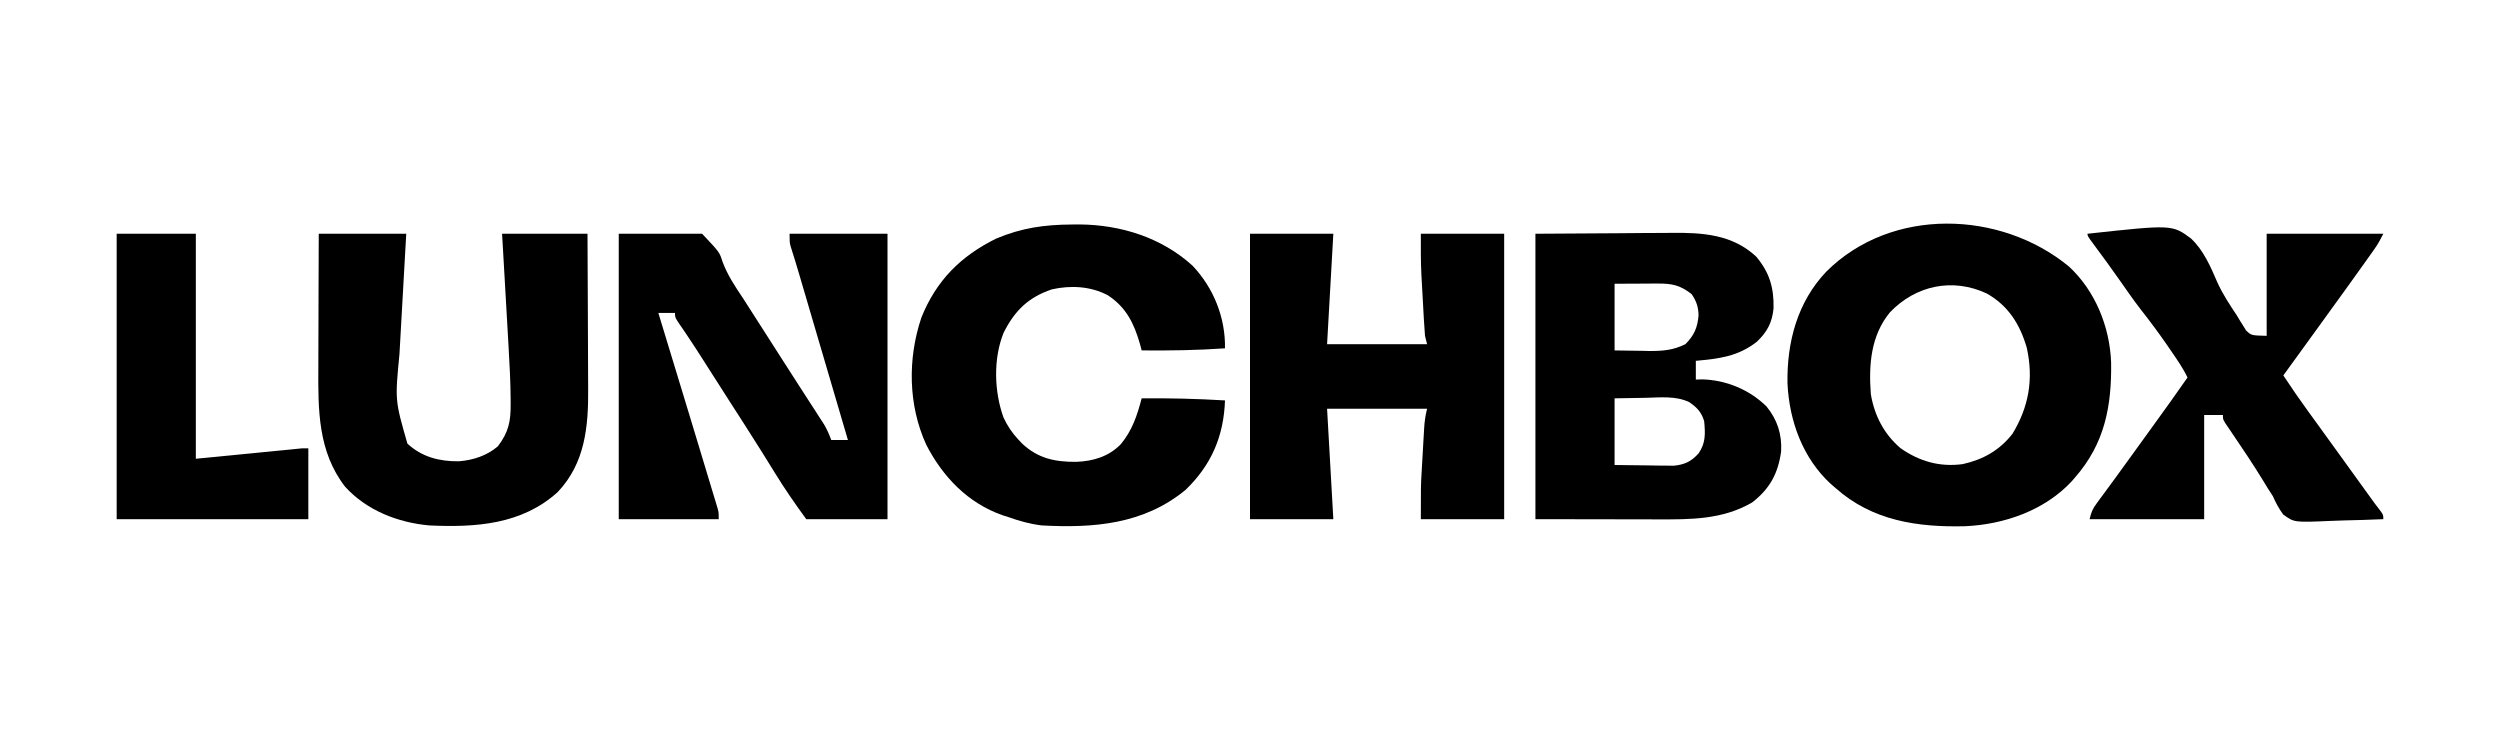 <svg width="4000" height="1200" viewBox="0 0 4000 1200" fill="none" xmlns="http://www.w3.org/2000/svg">
<path d="M3310.27 426.37C3352.5 465.451 3375.51 522.695 3377.79 579.547C3378.85 649.647 3367.68 709.587 3320 764C3317.34 767.074 3317.34 767.074 3314.62 770.211C3271.38 816.752 3206.42 839.2 3144.26 841.956C3068.28 843.824 2995.52 833.336 2936.67 780.667C2934.26 778.6 2931.84 776.533 2929.36 774.404C2884.5 733.189 2862.96 674.011 2860 614C2858.69 547.966 2875.68 483.174 2922.27 434.425C3025.95 331.004 3200.53 336.185 3310.27 426.37ZM3024.17 499.417C2993.09 536.923 2989.81 584.108 2993.33 630.667C2999 664.691 3014.35 694.464 3040.79 717.034C3070.88 738.186 3103.65 747.652 3140.52 742.542C3172.93 735.338 3199.44 720.439 3220 694C3246.21 650.802 3253.84 606.483 3242.92 556.708C3232.14 519.237 3213.29 488.892 3178.66 469.521C3124.17 444.137 3065.46 456.518 3024.17 499.417Z" fill="black"/>
<path d="M990 374C1034 374 1078 374 1123.33 374C1151.19 403.477 1151.19 403.477 1155.78 418.023C1163.85 440.073 1176.17 458.311 1189.17 477.75C1193.75 484.867 1198.31 491.994 1202.86 499.13C1205.15 502.693 1207.43 506.257 1209.79 509.928C1216.54 520.476 1223.3 531.026 1230.05 541.578C1233.35 546.726 1233.35 546.726 1236.71 551.977C1241.1 558.85 1245.5 565.724 1249.89 572.599C1260.29 588.866 1270.71 605.121 1281.2 621.334C1284.93 627.109 1288.66 632.888 1292.38 638.668C1297.08 645.945 1301.78 653.216 1306.5 660.478C1308.61 663.754 1310.72 667.031 1312.89 670.406C1314.75 673.28 1316.61 676.153 1318.53 679.114C1323.26 687.213 1326.76 695.208 1330 704C1338.8 704 1347.6 704 1356.67 704C1345.98 667.633 1335.28 631.267 1324.59 594.901C1319.62 578.012 1314.66 561.123 1309.69 544.234C1304.89 527.916 1300.1 511.598 1295.3 495.281C1293.47 489.075 1291.65 482.869 1289.82 476.663C1288.08 470.742 1286.34 464.822 1284.6 458.901C1282.98 453.376 1281.35 447.85 1279.73 442.323C1274.95 426.036 1270.04 409.797 1264.85 393.634C1263.33 387.333 1263.33 387.333 1263.33 374C1315.03 374 1366.73 374 1420 374C1420 524.7 1420 675.4 1420 830.667C1377.1 830.667 1334.2 830.667 1290 830.667C1272.32 806.35 1255.66 782.435 1240 756.917C1235.62 749.853 1231.25 742.791 1226.86 735.732C1224.63 732.138 1222.4 728.544 1220.1 724.841C1202.62 696.834 1184.68 669.109 1166.84 641.327C1159.78 630.327 1152.75 619.314 1145.72 608.297C1143.36 604.612 1141.01 600.927 1138.59 597.131C1134.14 590.169 1129.7 583.206 1125.26 576.24C1116.69 562.825 1108.12 549.424 1099.18 536.248C1096.73 532.64 1094.29 529.032 1091.77 525.315C1089.52 522.031 1087.27 518.748 1084.95 515.365C1080 507.333 1080 507.333 1080 500.667C1071.2 500.667 1062.4 500.667 1053.33 500.667C1054.49 504.439 1055.64 508.211 1056.82 512.097C1071.26 559.385 1085.65 606.688 1100 654C1101.76 659.788 1101.76 659.788 1103.55 665.693C1110.57 688.842 1117.58 711.997 1124.56 735.158C1126.8 742.58 1129.04 750 1131.29 757.419C1134.44 767.816 1137.57 778.218 1140.7 788.622C1141.65 791.73 1142.59 794.838 1143.57 798.04C1144.42 800.886 1145.27 803.733 1146.15 806.665C1146.9 809.141 1147.65 811.617 1148.42 814.169C1150 820.667 1150 820.667 1150 830.667C1097.2 830.667 1044.4 830.667 990 830.667C990 679.967 990 529.267 990 374Z" fill="black"/>
<path d="M2456.67 374C2500.81 373.725 2544.94 373.45 2590.42 373.167C2604.26 373.045 2618.11 372.924 2632.37 372.799C2649.51 372.739 2649.51 372.739 2657.58 372.727C2663.12 372.707 2668.65 372.661 2674.19 372.592C2723.63 372.012 2771.85 374.904 2810 410.667C2831.25 436.08 2838.36 460.216 2837.68 493.154C2835.56 515.818 2827.53 531.141 2811.04 546.708C2781.02 570.419 2750.32 573.884 2713.33 577.333C2713.33 587.233 2713.33 597.133 2713.33 607.333C2716.72 607.226 2720.11 607.118 2723.6 607.008C2761.67 607.956 2799.19 623.49 2826.36 650.263C2843.71 671.316 2851.33 695.154 2849.79 722.333C2844.99 757.494 2831.69 782.131 2803.33 804C2755.99 831.573 2704.75 831.167 2651.65 830.992C2646.66 830.987 2641.66 830.984 2636.66 830.982C2618.26 830.965 2599.86 830.918 2581.46 830.875C2540.28 830.806 2499.1 830.737 2456.67 830.667C2456.67 679.967 2456.67 529.267 2456.67 374ZM2583.33 454C2583.33 489.2 2583.33 524.4 2583.33 560.667C2597.08 560.873 2610.83 561.079 2625 561.292C2631.42 561.428 2631.42 561.428 2637.98 561.567C2659.98 561.727 2676.83 560.491 2696.67 550.667C2710.72 536.616 2716.15 523.88 2717.71 504.208C2717.28 490.885 2714.29 481.841 2706.67 470.667C2688.26 456.172 2675.3 453.566 2652.35 453.674C2648.72 453.683 2645.1 453.691 2641.37 453.7C2634.51 453.745 2634.51 453.745 2627.5 453.792C2612.93 453.86 2598.35 453.929 2583.33 454ZM2583.33 637.333C2583.33 672.533 2583.33 707.733 2583.33 744C2600.52 744.206 2617.71 744.412 2635.42 744.625C2643.5 744.762 2643.5 744.762 2651.74 744.901C2656.02 744.926 2660.3 744.951 2664.71 744.977C2669.08 745.029 2673.44 745.081 2677.94 745.135C2695.3 743.501 2706.05 738.373 2717.71 725.458C2729.2 708.862 2728.55 693.792 2726.67 674C2722.55 659.64 2715.15 651.921 2702.81 643.414C2681.23 633.122 2656.64 635.951 2633.33 636.5C2616.83 636.775 2600.33 637.05 2583.33 637.333Z" fill="black"/>
<path d="M1715.42 359.208C1719.43 359.175 1723.43 359.141 1727.56 359.106C1793.53 359.74 1858.45 380.098 1907.94 424.976C1941.85 460.764 1960.78 508.166 1960 557.333C1915.51 560.409 1871.26 561.075 1826.67 560.667C1825.81 557.444 1824.96 554.221 1824.08 550.901C1814.68 518.033 1802.3 492.014 1772.61 472.463C1744.92 457.896 1713.42 456.211 1683.06 462.945C1645.25 475.691 1623.49 497.112 1605.81 532.359C1589.06 573.465 1590.53 627.009 1605.8 668.453C1612.23 682.034 1619.66 693.113 1630 704C1631.75 705.843 1633.5 707.687 1635.3 709.586C1660.66 733.631 1688.54 739.272 1722.44 738.923C1749.36 737.861 1774.13 730.403 1793.33 710.667C1811.62 688.585 1819.45 664.801 1826.67 637.333C1871.24 636.906 1915.5 638.015 1960 640.667C1957.96 698.094 1938.15 744.172 1896.67 784C1829.69 838.922 1750.12 845.196 1666.67 840.667C1648.09 838.425 1630.97 833.611 1613.33 827.333C1610.31 826.371 1607.28 825.408 1604.15 824.417C1548.49 804.902 1508.24 762.751 1481.88 711.318C1452.98 647.853 1452.12 573.863 1474.18 508.232C1497.92 448.913 1537.2 409.618 1593.96 381.708C1634.87 364.475 1671.21 359.447 1715.42 359.208Z" fill="black"/>
<path d="M2000 374C2044 374 2088 374 2133.33 374C2130.03 432.3 2126.73 490.6 2123.33 550.667C2176.13 550.667 2228.93 550.667 2283.33 550.667C2281.68 544.067 2281.68 544.067 2280 537.333C2279.27 528.646 2278.68 520.006 2278.22 511.305C2278 507.492 2278 507.492 2277.78 503.602C2277.48 498.214 2277.19 492.827 2276.9 487.438C2276.47 479.34 2276 471.244 2275.54 463.147C2275.25 457.88 2274.96 452.613 2274.67 447.346C2274.54 444.987 2274.4 442.628 2274.26 440.197C2273.11 418.049 2273.33 396.289 2273.33 374C2317.33 374 2361.33 374 2406.67 374C2406.67 524.7 2406.67 675.4 2406.67 830.667C2362.67 830.667 2318.67 830.667 2273.33 830.667C2273.33 776.873 2273.33 776.873 2274.67 754.391C2274.81 751.899 2274.95 749.407 2275.1 746.839C2275.39 741.681 2275.69 736.524 2276 731.367C2276.46 723.478 2276.9 715.588 2277.34 707.698C2277.63 702.637 2277.92 697.576 2278.22 692.516C2278.34 690.179 2278.47 687.842 2278.61 685.435C2279.28 674.397 2280.63 664.798 2283.33 654C2230.53 654 2177.73 654 2123.33 654C2126.63 712.3 2129.93 770.6 2133.33 830.667C2089.33 830.667 2045.33 830.667 2000 830.667C2000 679.967 2000 529.267 2000 374Z" fill="black"/>
<path d="M510 374C556.2 374 602.4 374 650 374C649.037 390.947 648.075 407.894 647.083 425.354C646.474 436.2 645.865 447.047 645.26 457.893C644.303 475.045 643.343 492.196 642.363 509.347C641.572 523.2 640.795 537.054 640.029 550.909C639.736 556.15 639.439 561.39 639.135 566.63C631.95 640.587 631.95 640.587 651.875 709.833C675.215 731.379 703.361 738.432 734.362 738.062C757.222 736.204 779.168 729.057 796.666 714C813.555 691.742 817.243 674.58 817.057 646.814C817.042 642.832 817.042 642.832 817.026 638.769C816.813 611.006 815.387 583.349 813.75 555.641C813.449 550.346 813.15 545.05 812.853 539.755C812.078 526.044 811.284 512.335 810.485 498.625C809.524 482.055 808.589 465.483 807.649 448.912C806.229 423.94 804.778 398.97 803.333 374C848.433 374 893.533 374 940 374C940.401 449.761 940.401 449.761 940.488 482.242C940.547 504.34 940.618 526.438 940.754 548.536C940.863 566.367 940.923 584.197 940.948 602.028C940.967 608.806 941.003 615.583 941.057 622.36C941.521 682.785 936.057 741.244 892.291 787.333C834.852 839.376 760.825 844.15 686.666 840.667C636.407 836.067 586.847 816.701 552.369 778.987C508.512 722.564 508.94 655.584 509.349 587.542C509.361 581.34 509.37 575.139 509.377 568.937C509.402 552.805 509.468 536.673 509.542 520.541C509.623 501.083 509.653 481.625 509.691 462.167C509.756 432.778 509.884 403.389 510 374Z" fill="black"/>
<path d="M3340 374.001C3475.49 359.255 3475.49 359.255 3505.73 381.706C3525.81 400.578 3537.07 426.961 3547.82 451.867C3556.33 470.602 3567.36 487.337 3578.75 504.417C3580.53 507.374 3582.31 510.331 3584.14 513.378C3586.69 517.412 3586.69 517.412 3589.3 521.527C3590.73 523.869 3592.16 526.211 3593.64 528.625C3602.04 536.72 3602.04 536.72 3626.67 537.334C3626.67 483.434 3626.67 429.534 3626.67 374.001C3688.27 374.001 3749.87 374.001 3813.33 374.001C3808.71 383.24 3804.65 390.673 3798.79 398.922C3797.23 401.126 3795.67 403.33 3794.06 405.601C3792.38 407.961 3790.69 410.32 3788.96 412.751C3787.19 415.241 3785.42 417.731 3783.6 420.297C3765.5 445.745 3747.2 471.055 3728.88 496.344C3721.31 506.791 3713.77 517.249 3706.22 527.707C3688.64 552.064 3671.03 576.396 3653.33 600.667C3666.29 620.381 3679.66 639.72 3693.54 658.792C3697.37 664.066 3701.19 669.339 3705.01 674.613C3706.95 677.276 3708.88 679.94 3710.87 682.684C3720.05 695.329 3729.19 707.999 3738.33 720.667C3741.9 725.607 3745.47 730.546 3749.04 735.485C3756.7 746.09 3764.35 756.698 3772.01 767.308C3773.97 770.032 3775.94 772.756 3777.96 775.563C3781.73 780.779 3785.49 785.996 3789.25 791.214C3791.8 794.746 3791.8 794.746 3794.4 798.349C3795.89 800.411 3797.38 802.473 3798.91 804.598C3802.14 809.032 3805.49 813.385 3808.89 817.687C3813.33 824.001 3813.33 824.001 3813.33 830.667C3792.46 831.601 3771.6 832.241 3750.71 832.681C3743.62 832.865 3736.52 833.115 3729.43 833.433C3670.63 836.006 3670.63 836.006 3653.13 823.206C3646.19 813.753 3641.35 804.727 3636.67 794.001C3633.99 789.69 3631.25 785.419 3628.41 781.214C3626.01 777.289 3623.63 773.356 3621.25 769.417C3605.43 743.585 3588.63 718.462 3571.57 693.436C3569.63 690.571 3567.7 687.707 3565.7 684.756C3563.09 680.918 3563.09 680.918 3560.42 677.003C3556.67 670.667 3556.67 670.667 3556.67 664.001C3546.77 664.001 3536.87 664.001 3526.67 664.001C3526.67 719.001 3526.67 774.001 3526.67 830.667C3466.17 830.667 3405.67 830.667 3343.33 830.667C3346.3 818.786 3348.06 814.342 3354.95 805.016C3356.67 802.661 3358.39 800.307 3360.16 797.881C3362.03 795.363 3363.91 792.845 3365.83 790.251C3369.81 784.826 3373.79 779.4 3377.76 773.974C3379.8 771.206 3381.84 768.438 3383.94 765.586C3393.26 752.893 3402.46 740.112 3411.67 727.334C3415.25 722.368 3418.84 717.403 3422.42 712.438C3424.21 709.967 3425.99 707.497 3427.83 704.951C3433.5 697.096 3439.19 689.246 3444.87 681.396C3463.44 655.732 3481.99 630.065 3500 604.001C3492.64 588.569 3482.99 574.941 3473.33 560.876C3471.38 558.032 3469.44 555.188 3467.43 552.257C3453.9 532.65 3439.78 513.735 3425.08 494.99C3413.47 480.017 3402.71 464.433 3391.86 448.908C3378.54 429.886 3364.89 411.138 3351 392.524C3340 377.683 3340 377.683 3340 374.001Z" fill="black"/>
<path d="M186.668 374C228.468 374 270.268 374 313.335 374C313.335 492.8 313.335 611.6 313.335 734C369.435 728.5 425.535 723 483.335 717.333C486.635 717.333 489.935 717.333 493.335 717.333C493.335 754.733 493.335 792.133 493.335 830.667C392.135 830.667 290.935 830.667 186.668 830.667C186.668 679.967 186.668 529.267 186.668 374Z" fill="black"/>
</svg>

